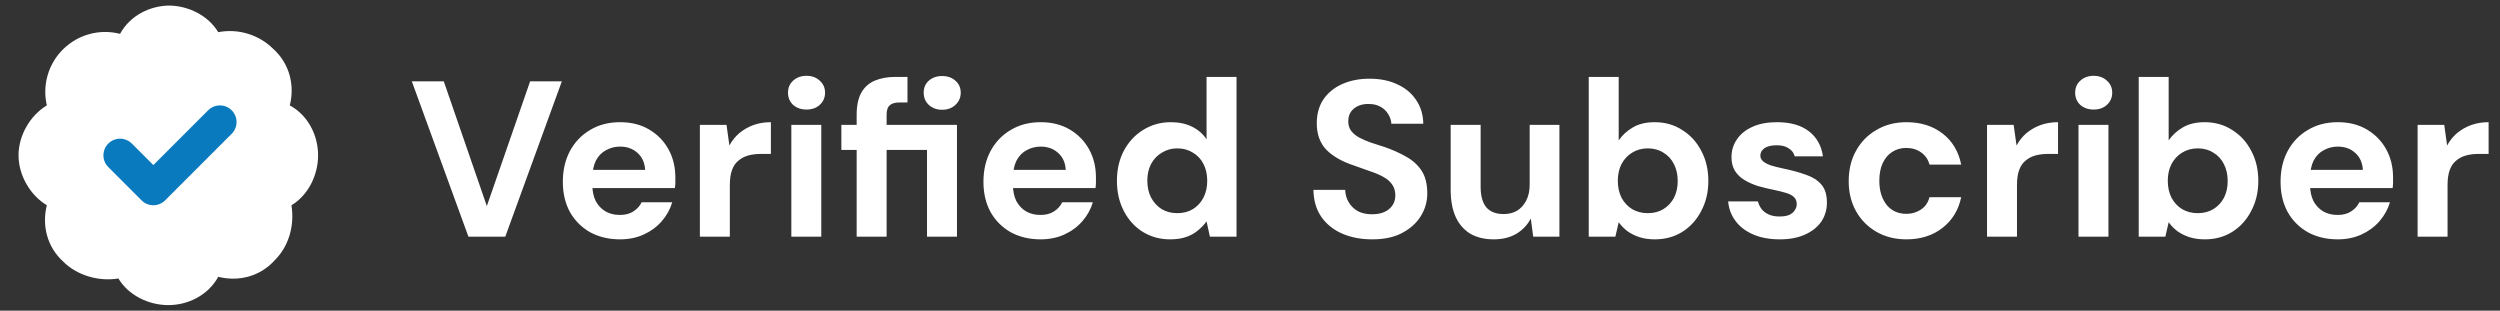 <svg width="169" height="21" viewBox="0 0 169 21" fill="none" xmlns="http://www.w3.org/2000/svg">
<rect x="0" y="0" width="169" height="21" fill="#333333" stroke="none"/>
<g clip-path="url(#clip0_552_50)">
<path d="M11.491 0.375C10.141 0.375 8.791 1.05 8.116 2.288C7.442 2.115 6.735 2.119 6.064 2.299C5.392 2.479 4.778 2.828 4.281 3.314C3.783 3.8 3.419 4.406 3.224 5.074C3.029 5.741 3.009 6.448 3.166 7.125C2.041 7.8 1.253 9.15 1.253 10.5C1.253 11.85 2.041 13.2 3.166 13.875C2.828 15.225 3.166 16.688 4.291 17.7C5.191 18.6 6.653 19.05 8.003 18.825C8.678 19.95 10.028 20.625 11.378 20.625C12.728 20.625 14.078 19.95 14.753 18.712C16.103 19.05 17.566 18.712 18.578 17.587C19.478 16.688 19.928 15.338 19.703 13.875C20.828 13.2 21.503 11.85 21.503 10.5C21.503 9.15 20.828 7.8 19.591 7.125C19.928 5.775 19.591 4.312 18.466 3.3C17.985 2.825 17.395 2.475 16.748 2.279C16.102 2.083 15.417 2.047 14.753 2.175C14.078 1.05 12.728 0.375 11.378 0.375H11.491Z" fill="white"/>
<path d="M8.116 10.5L10.366 12.75L14.866 8.25" stroke="#0A7ABF" stroke-width="2.25" stroke-linecap="round" stroke-linejoin="round"/>
</g>
<path d="M31.666 16L27.84 5.5H30L32.91 13.93L35.836 5.5H37.98L34.156 16H31.666ZM41.918 16.18C41.158 16.18 40.483 16.02 39.893 15.7C39.313 15.37 38.858 14.915 38.528 14.335C38.208 13.745 38.048 13.065 38.048 12.295C38.048 11.505 38.208 10.81 38.528 10.21C38.858 9.6 39.313 9.125 39.893 8.785C40.473 8.435 41.148 8.26 41.918 8.26C42.668 8.26 43.323 8.425 43.883 8.755C44.443 9.085 44.878 9.53 45.188 10.09C45.498 10.65 45.653 11.285 45.653 11.995C45.653 12.095 45.653 12.21 45.653 12.34C45.653 12.46 45.643 12.585 45.623 12.715H39.488V11.485H43.613C43.583 10.995 43.408 10.61 43.088 10.33C42.778 10.05 42.388 9.91 41.918 9.91C41.578 9.91 41.263 9.99 40.973 10.15C40.683 10.3 40.453 10.535 40.283 10.855C40.123 11.175 40.043 11.58 40.043 12.07V12.505C40.043 12.915 40.118 13.275 40.268 13.585C40.428 13.885 40.648 14.12 40.928 14.29C41.208 14.45 41.533 14.53 41.903 14.53C42.273 14.53 42.578 14.45 42.818 14.29C43.068 14.13 43.253 13.925 43.373 13.675H45.443C45.303 14.145 45.068 14.57 44.738 14.95C44.408 15.33 44.003 15.63 43.523 15.85C43.043 16.07 42.508 16.18 41.918 16.18ZM47.312 16V8.44H49.112L49.307 9.835C49.487 9.505 49.712 9.225 49.982 8.995C50.262 8.765 50.577 8.585 50.927 8.455C51.287 8.325 51.682 8.26 52.112 8.26V10.405H51.422C51.122 10.405 50.842 10.44 50.582 10.51C50.332 10.58 50.112 10.695 49.922 10.855C49.732 11.005 49.587 11.215 49.487 11.485C49.387 11.755 49.337 12.095 49.337 12.505V16H47.312ZM53.494 16V8.44H55.519V16H53.494ZM54.514 7.405C54.154 7.405 53.854 7.3 53.614 7.09C53.384 6.87 53.269 6.595 53.269 6.265C53.269 5.935 53.384 5.665 53.614 5.455C53.854 5.235 54.154 5.125 54.514 5.125C54.884 5.125 55.184 5.235 55.414 5.455C55.654 5.665 55.774 5.935 55.774 6.265C55.774 6.595 55.654 6.87 55.414 7.09C55.184 7.3 54.884 7.405 54.514 7.405ZM57.91 16V10.135H56.876V8.44H57.91V7.765C57.91 7.135 58.016 6.635 58.225 6.265C58.435 5.895 58.736 5.625 59.126 5.455C59.526 5.285 59.99 5.2 60.52 5.2H61.346V6.925H60.821C60.511 6.925 60.285 6.99 60.145 7.12C60.005 7.24 59.935 7.45 59.935 7.75V8.44H64.691V16H62.666V10.135H59.935V16H57.91ZM63.685 7.42C63.325 7.42 63.026 7.31 62.785 7.09C62.556 6.87 62.441 6.595 62.441 6.265C62.441 5.935 62.556 5.665 62.785 5.455C63.026 5.245 63.325 5.14 63.685 5.14C64.055 5.14 64.356 5.245 64.585 5.455C64.826 5.665 64.945 5.935 64.945 6.265C64.945 6.595 64.826 6.87 64.585 7.09C64.356 7.31 64.055 7.42 63.685 7.42ZM70.351 16.18C69.591 16.18 68.916 16.02 68.326 15.7C67.746 15.37 67.291 14.915 66.961 14.335C66.641 13.745 66.481 13.065 66.481 12.295C66.481 11.505 66.641 10.81 66.961 10.21C67.291 9.6 67.746 9.125 68.326 8.785C68.906 8.435 69.581 8.26 70.351 8.26C71.101 8.26 71.756 8.425 72.316 8.755C72.876 9.085 73.311 9.53 73.621 10.09C73.931 10.65 74.086 11.285 74.086 11.995C74.086 12.095 74.086 12.21 74.086 12.34C74.086 12.46 74.076 12.585 74.056 12.715H67.921V11.485H72.046C72.016 10.995 71.841 10.61 71.521 10.33C71.211 10.05 70.821 9.91 70.351 9.91C70.011 9.91 69.696 9.99 69.406 10.15C69.116 10.3 68.886 10.535 68.716 10.855C68.556 11.175 68.476 11.58 68.476 12.07V12.505C68.476 12.915 68.551 13.275 68.701 13.585C68.861 13.885 69.081 14.12 69.361 14.29C69.641 14.45 69.966 14.53 70.336 14.53C70.706 14.53 71.011 14.45 71.251 14.29C71.501 14.13 71.686 13.925 71.806 13.675H73.876C73.736 14.145 73.501 14.57 73.171 14.95C72.841 15.33 72.436 15.63 71.956 15.85C71.476 16.07 70.941 16.18 70.351 16.18ZM79.104 16.18C78.414 16.18 77.794 16.01 77.244 15.67C76.704 15.33 76.279 14.86 75.969 14.26C75.659 13.66 75.504 12.985 75.504 12.235C75.504 11.465 75.659 10.785 75.969 10.195C76.289 9.595 76.724 9.125 77.274 8.785C77.834 8.435 78.459 8.26 79.149 8.26C79.689 8.26 80.164 8.36 80.574 8.56C80.984 8.76 81.314 9.045 81.564 9.415V5.2H83.589V16H81.789L81.564 14.965C81.414 15.175 81.224 15.375 80.994 15.565C80.774 15.755 80.509 15.905 80.199 16.015C79.889 16.125 79.524 16.18 79.104 16.18ZM79.584 14.41C79.984 14.41 80.334 14.32 80.634 14.14C80.944 13.95 81.184 13.69 81.354 13.36C81.524 13.03 81.609 12.65 81.609 12.22C81.609 11.79 81.524 11.41 81.354 11.08C81.184 10.75 80.944 10.495 80.634 10.315C80.334 10.125 79.984 10.03 79.584 10.03C79.204 10.03 78.859 10.125 78.549 10.315C78.239 10.495 77.994 10.75 77.814 11.08C77.644 11.41 77.559 11.785 77.559 12.205C77.559 12.645 77.644 13.03 77.814 13.36C77.994 13.69 78.234 13.95 78.534 14.14C78.844 14.32 79.194 14.41 79.584 14.41ZM92.764 16.18C92.004 16.18 91.324 16.05 90.724 15.79C90.134 15.53 89.664 15.15 89.314 14.65C88.974 14.15 88.799 13.545 88.789 12.835H90.934C90.944 13.145 91.024 13.425 91.174 13.675C91.324 13.925 91.529 14.125 91.789 14.275C92.059 14.415 92.379 14.485 92.749 14.485C93.069 14.485 93.344 14.435 93.574 14.335C93.814 14.225 93.999 14.075 94.129 13.885C94.259 13.695 94.324 13.47 94.324 13.21C94.324 12.91 94.249 12.66 94.099 12.46C93.959 12.26 93.759 12.09 93.499 11.95C93.249 11.81 92.954 11.685 92.614 11.575C92.284 11.455 91.934 11.33 91.564 11.2C90.734 10.93 90.099 10.57 89.659 10.12C89.229 9.67 89.014 9.075 89.014 8.335C89.014 7.705 89.164 7.165 89.464 6.715C89.774 6.265 90.199 5.92 90.739 5.68C91.279 5.44 91.894 5.32 92.584 5.32C93.294 5.32 93.914 5.445 94.444 5.695C94.984 5.935 95.409 6.285 95.719 6.745C96.039 7.205 96.204 7.745 96.214 8.365H94.054C94.044 8.135 93.974 7.92 93.844 7.72C93.724 7.51 93.554 7.345 93.334 7.225C93.114 7.095 92.854 7.03 92.554 7.03C92.294 7.02 92.054 7.06 91.834 7.15C91.624 7.24 91.454 7.375 91.324 7.555C91.204 7.725 91.144 7.94 91.144 8.2C91.144 8.45 91.204 8.66 91.324 8.83C91.454 9 91.629 9.15 91.849 9.28C92.069 9.4 92.329 9.515 92.629 9.625C92.929 9.725 93.254 9.83 93.604 9.94C94.124 10.12 94.604 10.335 95.044 10.585C95.484 10.825 95.834 11.14 96.094 11.53C96.354 11.92 96.484 12.435 96.484 13.075C96.484 13.625 96.339 14.135 96.049 14.605C95.759 15.075 95.339 15.455 94.789 15.745C94.249 16.035 93.574 16.18 92.764 16.18ZM100.976 16.18C100.366 16.18 99.841 16.055 99.401 15.805C98.971 15.545 98.641 15.17 98.411 14.68C98.181 14.18 98.066 13.565 98.066 12.835V8.44H100.091V12.625C100.091 13.235 100.216 13.695 100.466 14.005C100.726 14.315 101.121 14.47 101.651 14.47C101.991 14.47 102.291 14.395 102.551 14.245C102.811 14.085 103.016 13.86 103.166 13.57C103.326 13.27 103.406 12.905 103.406 12.475V8.44H105.416V16H103.646L103.481 14.77C103.261 15.2 102.936 15.545 102.506 15.805C102.076 16.055 101.566 16.18 100.976 16.18ZM111.869 16.18C111.479 16.18 111.129 16.13 110.819 16.03C110.519 15.93 110.249 15.795 110.009 15.625C109.779 15.445 109.584 15.245 109.424 15.025L109.199 16H107.399V5.2H109.424V9.49C109.664 9.14 109.979 8.85 110.369 8.62C110.769 8.38 111.264 8.26 111.854 8.26C112.554 8.26 113.174 8.435 113.714 8.785C114.264 9.125 114.694 9.595 115.004 10.195C115.324 10.785 115.484 11.465 115.484 12.235C115.484 12.985 115.324 13.66 115.004 14.26C114.694 14.86 114.269 15.33 113.729 15.67C113.189 16.01 112.569 16.18 111.869 16.18ZM111.389 14.41C111.789 14.41 112.139 14.32 112.439 14.14C112.749 13.95 112.989 13.695 113.159 13.375C113.329 13.045 113.414 12.665 113.414 12.235C113.414 11.805 113.329 11.425 113.159 11.095C112.989 10.755 112.749 10.495 112.439 10.315C112.139 10.125 111.789 10.03 111.389 10.03C110.999 10.03 110.649 10.125 110.339 10.315C110.039 10.495 109.799 10.75 109.619 11.08C109.449 11.41 109.364 11.79 109.364 12.22C109.364 12.65 109.449 13.035 109.619 13.375C109.799 13.705 110.039 13.96 110.339 14.14C110.649 14.32 110.999 14.41 111.389 14.41ZM120.319 16.18C119.629 16.18 119.029 16.07 118.519 15.85C118.009 15.63 117.609 15.325 117.319 14.935C117.029 14.545 116.864 14.105 116.824 13.615H118.834C118.884 13.805 118.969 13.98 119.089 14.14C119.209 14.29 119.369 14.41 119.569 14.5C119.769 14.59 120.009 14.635 120.289 14.635C120.559 14.635 120.779 14.6 120.949 14.53C121.119 14.45 121.244 14.345 121.324 14.215C121.414 14.085 121.459 13.95 121.459 13.81C121.459 13.6 121.399 13.44 121.279 13.33C121.159 13.21 120.984 13.115 120.754 13.045C120.524 12.975 120.244 12.905 119.914 12.835C119.554 12.765 119.199 12.68 118.849 12.58C118.509 12.47 118.204 12.335 117.934 12.175C117.664 12.015 117.449 11.81 117.289 11.56C117.129 11.31 117.049 11 117.049 10.63C117.049 10.18 117.169 9.78 117.409 9.43C117.649 9.07 117.999 8.785 118.459 8.575C118.919 8.365 119.474 8.26 120.124 8.26C121.034 8.26 121.754 8.465 122.284 8.875C122.814 9.285 123.129 9.85 123.229 10.57H121.324C121.264 10.34 121.129 10.16 120.919 10.03C120.719 9.89 120.449 9.82 120.109 9.82C119.749 9.82 119.474 9.885 119.284 10.015C119.094 10.145 118.999 10.315 118.999 10.525C118.999 10.665 119.059 10.79 119.179 10.9C119.309 11.01 119.489 11.105 119.719 11.185C119.949 11.255 120.229 11.325 120.559 11.395C121.139 11.515 121.649 11.655 122.089 11.815C122.529 11.965 122.874 12.185 123.124 12.475C123.374 12.755 123.499 13.165 123.499 13.705C123.499 14.185 123.369 14.615 123.109 14.995C122.849 15.365 122.479 15.655 121.999 15.865C121.529 16.075 120.969 16.18 120.319 16.18ZM128.872 16.18C128.112 16.18 127.437 16.01 126.847 15.67C126.257 15.33 125.797 14.865 125.467 14.275C125.137 13.685 124.972 13.01 124.972 12.25C124.972 11.47 125.137 10.785 125.467 10.195C125.797 9.595 126.257 9.125 126.847 8.785C127.437 8.435 128.112 8.26 128.872 8.26C129.842 8.26 130.657 8.515 131.317 9.025C131.977 9.535 132.397 10.235 132.577 11.125H130.432C130.342 10.775 130.152 10.5 129.862 10.3C129.582 10.1 129.247 10 128.857 10C128.507 10 128.192 10.09 127.912 10.27C127.642 10.44 127.427 10.695 127.267 11.035C127.117 11.365 127.042 11.76 127.042 12.22C127.042 12.57 127.087 12.885 127.177 13.165C127.267 13.435 127.392 13.67 127.552 13.87C127.712 14.06 127.902 14.205 128.122 14.305C128.352 14.405 128.597 14.455 128.857 14.455C129.117 14.455 129.352 14.41 129.562 14.32C129.782 14.23 129.967 14.105 130.117 13.945C130.267 13.775 130.372 13.57 130.432 13.33H132.577C132.397 14.2 131.972 14.895 131.302 15.415C130.642 15.925 129.832 16.18 128.872 16.18ZM134.323 16V8.44H136.123L136.318 9.835C136.498 9.505 136.723 9.225 136.993 8.995C137.273 8.765 137.588 8.585 137.938 8.455C138.298 8.325 138.693 8.26 139.123 8.26V10.405H138.433C138.133 10.405 137.853 10.44 137.593 10.51C137.343 10.58 137.123 10.695 136.933 10.855C136.743 11.005 136.598 11.215 136.498 11.485C136.398 11.755 136.348 12.095 136.348 12.505V16H134.323ZM140.506 16V8.44H142.531V16H140.506ZM141.526 7.405C141.166 7.405 140.866 7.3 140.626 7.09C140.396 6.87 140.281 6.595 140.281 6.265C140.281 5.935 140.396 5.665 140.626 5.455C140.866 5.235 141.166 5.125 141.526 5.125C141.896 5.125 142.196 5.235 142.426 5.455C142.666 5.665 142.786 5.935 142.786 6.265C142.786 6.595 142.666 6.87 142.426 7.09C142.196 7.3 141.896 7.405 141.526 7.405ZM149.047 16.18C148.657 16.18 148.307 16.13 147.997 16.03C147.697 15.93 147.427 15.795 147.187 15.625C146.957 15.445 146.762 15.245 146.602 15.025L146.377 16H144.577V5.2H146.602V9.49C146.842 9.14 147.157 8.85 147.547 8.62C147.947 8.38 148.442 8.26 149.032 8.26C149.732 8.26 150.352 8.435 150.892 8.785C151.442 9.125 151.872 9.595 152.182 10.195C152.502 10.785 152.662 11.465 152.662 12.235C152.662 12.985 152.502 13.66 152.182 14.26C151.872 14.86 151.447 15.33 150.907 15.67C150.367 16.01 149.747 16.18 149.047 16.18ZM148.567 14.41C148.967 14.41 149.317 14.32 149.617 14.14C149.927 13.95 150.167 13.695 150.337 13.375C150.507 13.045 150.592 12.665 150.592 12.235C150.592 11.805 150.507 11.425 150.337 11.095C150.167 10.755 149.927 10.495 149.617 10.315C149.317 10.125 148.967 10.03 148.567 10.03C148.177 10.03 147.827 10.125 147.517 10.315C147.217 10.495 146.977 10.75 146.797 11.08C146.627 11.41 146.542 11.79 146.542 12.22C146.542 12.65 146.627 13.035 146.797 13.375C146.977 13.705 147.217 13.96 147.517 14.14C147.827 14.32 148.177 14.41 148.567 14.41ZM158.036 16.18C157.276 16.18 156.601 16.02 156.011 15.7C155.431 15.37 154.976 14.915 154.646 14.335C154.326 13.745 154.166 13.065 154.166 12.295C154.166 11.505 154.326 10.81 154.646 10.21C154.976 9.6 155.431 9.125 156.011 8.785C156.591 8.435 157.266 8.26 158.036 8.26C158.786 8.26 159.441 8.425 160.001 8.755C160.561 9.085 160.996 9.53 161.306 10.09C161.616 10.65 161.771 11.285 161.771 11.995C161.771 12.095 161.771 12.21 161.771 12.34C161.771 12.46 161.761 12.585 161.741 12.715H155.606V11.485H159.731C159.701 10.995 159.526 10.61 159.206 10.33C158.896 10.05 158.506 9.91 158.036 9.91C157.696 9.91 157.381 9.99 157.091 10.15C156.801 10.3 156.571 10.535 156.401 10.855C156.241 11.175 156.161 11.58 156.161 12.07V12.505C156.161 12.915 156.236 13.275 156.386 13.585C156.546 13.885 156.766 14.12 157.046 14.29C157.326 14.45 157.651 14.53 158.021 14.53C158.391 14.53 158.696 14.45 158.936 14.29C159.186 14.13 159.371 13.925 159.491 13.675H161.561C161.421 14.145 161.186 14.57 160.856 14.95C160.526 15.33 160.121 15.63 159.641 15.85C159.161 16.07 158.626 16.18 158.036 16.18ZM163.43 16V8.44H165.23L165.425 9.835C165.605 9.505 165.83 9.225 166.1 8.995C166.38 8.765 166.695 8.585 167.045 8.455C167.405 8.325 167.8 8.26 168.23 8.26V10.405H167.54C167.24 10.405 166.96 10.44 166.7 10.51C166.45 10.58 166.23 10.695 166.04 10.855C165.85 11.005 165.705 11.215 165.605 11.485C165.505 11.755 165.455 12.095 165.455 12.505V16H163.43Z" fill="white"/>
<defs>
<clipPath id="clip0_552_50">
<rect width="21.375" height="20.25" fill="white" transform="translate(0.241 0.375)"/>
</clipPath>
</defs>
</svg>
